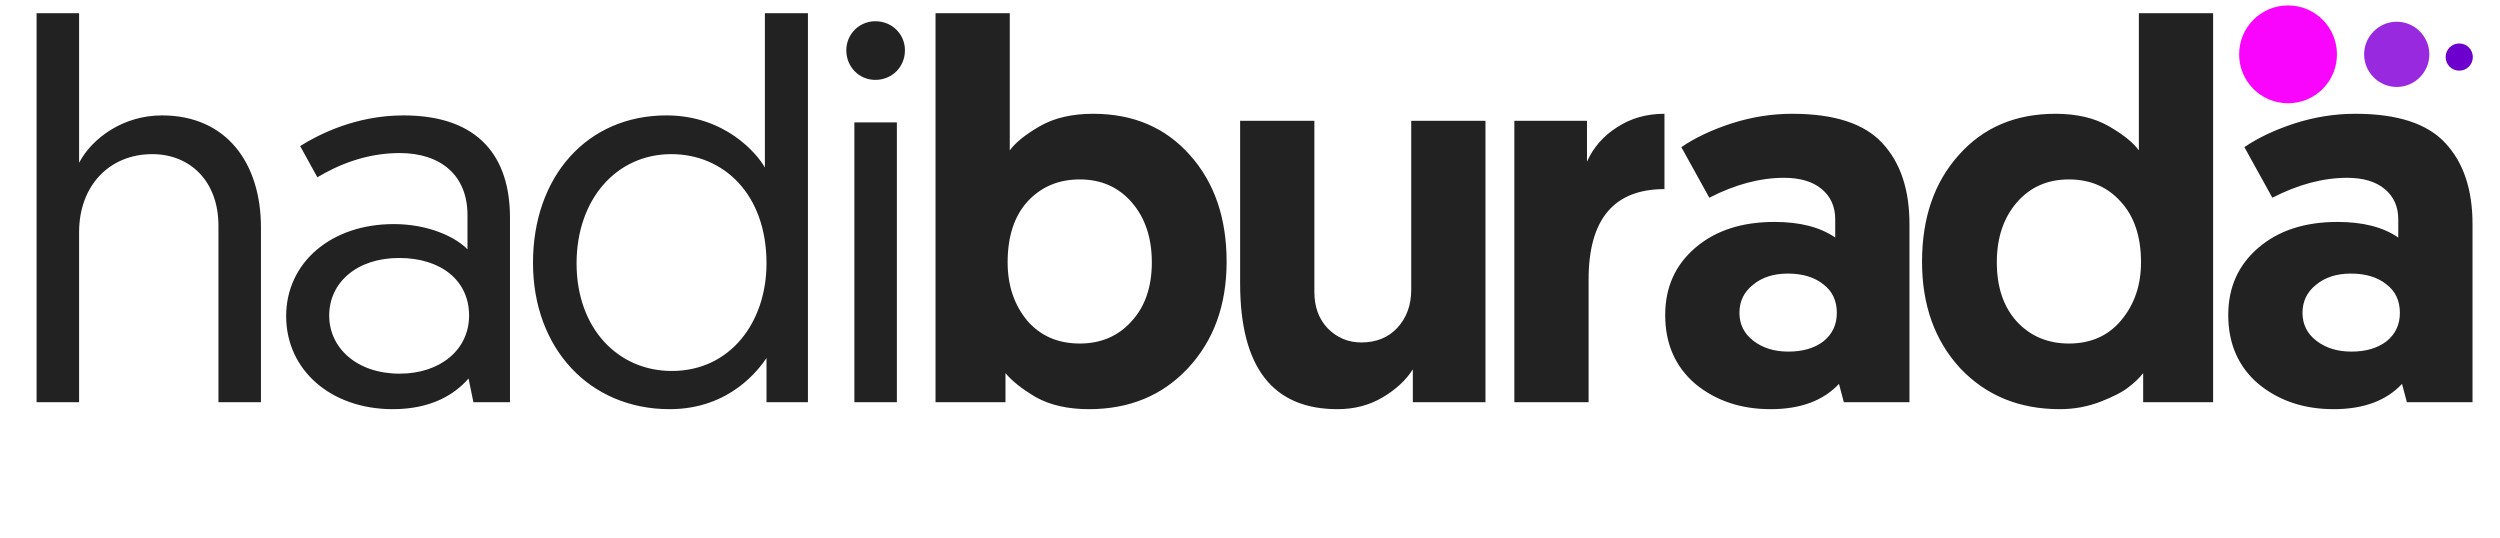 <?xml version="1.0" encoding="UTF-8"?> <svg xmlns="http://www.w3.org/2000/svg" width="460" height="99" viewBox="0 0 460 99" fill="none"><path d="M29.799 21.233C41.778 21.233 48.015 30.143 48.015 41.825V74H40.194V41.528C40.194 33.311 34.947 28.361 28.017 28.361C20.097 28.361 14.553 34.202 14.553 42.716V74H6.732V2.423H14.553V29.945C17.028 25.292 22.77 21.233 29.799 21.233ZM52.653 58.16C52.653 48.359 60.87 41.231 72.453 41.231C78.987 41.231 83.937 43.706 86.016 45.884V39.548C86.016 32.321 81.165 28.163 73.542 28.163C67.206 28.163 62.058 30.44 58.395 32.618L55.227 26.876C58.692 24.698 65.523 21.233 74.235 21.233C88.293 21.233 93.837 29.054 93.837 40.043V74H87.105L86.214 69.644C83.541 72.713 79.185 75.287 72.255 75.287C60.969 75.287 52.653 68.159 52.653 58.16ZM60.573 58.061C60.573 64.001 65.622 68.753 73.542 68.753C81.066 68.753 86.313 64.298 86.313 58.061C86.313 51.626 81.165 47.468 73.443 47.468C65.622 47.468 60.573 52.022 60.573 58.061ZM148.66 2.423V74H141.037V65.882C139.75 67.763 134.404 75.287 123.217 75.287C108.466 75.287 98.071 64.1 98.071 48.359C98.071 32.519 107.971 21.233 122.623 21.233C133.315 21.233 139.255 28.163 140.74 30.836V2.423H148.66ZM141.037 48.458C141.037 35.687 133.117 28.361 123.514 28.361C113.416 28.361 106.09 36.677 106.09 48.458C106.09 60.437 113.713 68.258 123.613 68.258C134.404 68.258 141.037 59.249 141.037 48.458ZM157.204 74V22.52H165.025V74H157.204ZM155.719 9.254C155.719 6.284 158.095 3.908 161.065 3.908C164.134 3.908 166.51 6.284 166.51 9.254C166.51 12.323 164.134 14.699 161.065 14.699C158.095 14.699 155.719 12.323 155.719 9.254ZM172.138 74V2.423H185.8V27.668C186.856 26.216 188.704 24.731 191.344 23.213C193.984 21.695 197.251 20.936 201.145 20.936C208.537 20.936 214.477 23.477 218.965 28.559C223.453 33.575 225.697 40.109 225.697 48.161C225.697 56.147 223.321 62.681 218.569 67.763C213.883 72.779 207.811 75.287 200.353 75.287C196.525 75.287 193.291 74.561 190.651 73.109C188.077 71.591 186.196 70.106 185.008 68.654V74H172.138ZM185.404 48.26C185.404 52.484 186.592 56.048 188.968 58.952C191.41 61.79 194.644 63.209 198.67 63.209C202.564 63.209 205.732 61.856 208.174 59.15C210.682 56.444 211.936 52.814 211.936 48.26C211.936 43.772 210.715 40.109 208.273 37.271C205.831 34.433 202.63 33.014 198.67 33.014C194.776 33.014 191.575 34.367 189.067 37.073C186.625 39.779 185.404 43.508 185.404 48.26ZM246.102 75.287C234.156 75.287 228.183 67.565 228.183 52.121V22.223H241.845V53.705C241.845 56.477 242.67 58.721 244.32 60.437C246.036 62.153 248.082 63.011 250.458 63.011C253.23 63.011 255.441 62.12 257.091 60.338C258.807 58.49 259.665 56.147 259.665 53.309V22.223H273.327V74H259.962V67.961C258.708 69.941 256.86 71.657 254.418 73.109C251.976 74.561 249.204 75.287 246.102 75.287ZM306.261 20.936V34.796C296.955 34.796 292.302 40.34 292.302 51.428V74H278.64V22.223H292.005V29.747C293.193 27.107 295.041 24.995 297.549 23.411C300.057 21.761 302.961 20.936 306.261 20.936ZM306.395 57.962C306.395 52.88 308.243 48.755 311.939 45.587C315.635 42.419 320.486 40.835 326.492 40.835C331.178 40.835 334.907 41.792 337.679 43.706V40.34C337.679 38.03 336.854 36.182 335.204 34.796C333.554 33.41 331.244 32.717 328.274 32.717C323.852 32.717 319.265 33.938 314.513 36.38L309.365 27.074C311.873 25.358 314.942 23.906 318.572 22.718C322.268 21.53 325.997 20.936 329.759 20.936C337.547 20.936 343.091 22.751 346.391 26.381C349.691 29.945 351.341 34.895 351.341 41.231V74H339.263L338.372 70.634C335.468 73.736 331.277 75.287 325.799 75.287C320.321 75.287 315.701 73.736 311.939 70.634C308.243 67.466 306.395 63.242 306.395 57.962ZM322.532 52.418C320.882 53.738 320.057 55.454 320.057 57.566C320.057 59.678 320.915 61.394 322.631 62.714C324.347 64.034 326.492 64.694 329.066 64.694C331.706 64.694 333.851 64.067 335.501 62.813C337.151 61.493 337.976 59.744 337.976 57.566C337.976 55.322 337.151 53.573 335.501 52.319C333.851 50.999 331.673 50.339 328.967 50.339C326.327 50.339 324.182 51.032 322.532 52.418ZM407.213 2.423V74H394.343V68.654C393.683 69.512 392.792 70.37 391.67 71.228C390.614 72.086 388.898 72.977 386.522 73.901C384.146 74.825 381.638 75.287 378.998 75.287C371.54 75.287 365.435 72.779 360.683 67.763C355.997 62.681 353.654 56.147 353.654 48.161C353.654 40.109 355.898 33.575 360.386 28.559C364.874 23.477 370.814 20.936 378.206 20.936C382.1 20.936 385.367 21.695 388.007 23.213C390.647 24.731 392.495 26.216 393.551 27.668V2.423H407.213ZM393.947 48.26C393.947 43.508 392.693 39.779 390.185 37.073C387.743 34.367 384.575 33.014 380.681 33.014C376.721 33.014 373.52 34.433 371.078 37.271C368.636 40.109 367.415 43.772 367.415 48.26C367.415 52.814 368.636 56.444 371.078 59.15C373.586 61.856 376.787 63.209 380.681 63.209C384.707 63.209 387.908 61.79 390.284 58.952C392.726 56.048 393.947 52.484 393.947 48.26ZM409.997 57.962C409.997 52.88 411.845 48.755 415.541 45.587C419.237 42.419 424.088 40.835 430.094 40.835C434.78 40.835 438.509 41.792 441.281 43.706V40.34C441.281 38.03 440.456 36.182 438.806 34.796C437.156 33.41 434.846 32.717 431.876 32.717C427.454 32.717 422.867 33.938 418.115 36.38L412.967 27.074C415.475 25.358 418.544 23.906 422.174 22.718C425.87 21.53 429.599 20.936 433.361 20.936C441.149 20.936 446.693 22.751 449.993 26.381C453.293 29.945 454.943 34.895 454.943 41.231V74H442.865L441.974 70.634C439.07 73.736 434.879 75.287 429.401 75.287C423.923 75.287 419.303 73.736 415.541 70.634C411.845 67.466 409.997 63.242 409.997 57.962ZM426.134 52.418C424.484 53.738 423.659 55.454 423.659 57.566C423.659 59.678 424.517 61.394 426.233 62.714C427.949 64.034 430.094 64.694 432.668 64.694C435.308 64.694 437.453 64.067 439.103 62.813C440.753 61.493 441.578 59.744 441.578 57.566C441.578 55.322 440.753 53.573 439.103 52.319C437.453 50.999 435.275 50.339 432.569 50.339C429.929 50.339 427.784 51.032 426.134 52.418Z" fill="#222222"></path><path d="M430 10C430 14.982 425.982 19 421 19C416.018 19 412 14.982 412 10C412 5.018 416.018 1 421 1C425.982 1 430 5.018 430 10Z" fill="#F904FD"></path><path d="M447 10C447 13.3 444.3 16 441 16C437.7 16 435 13.3 435 10C435 6.7 437.7 4 441 4C444.3 4 447 6.7 447 10Z" fill="#9929DE"></path><path d="M455 10.5C455 11.889 453.889 13 452.5 13C451.111 13 450 11.889 450 10.5C450 9.111 451.111 8 452.5 8C453.889 8 455 9.111 455 10.5Z" fill="#6D00CC"></path></svg> 